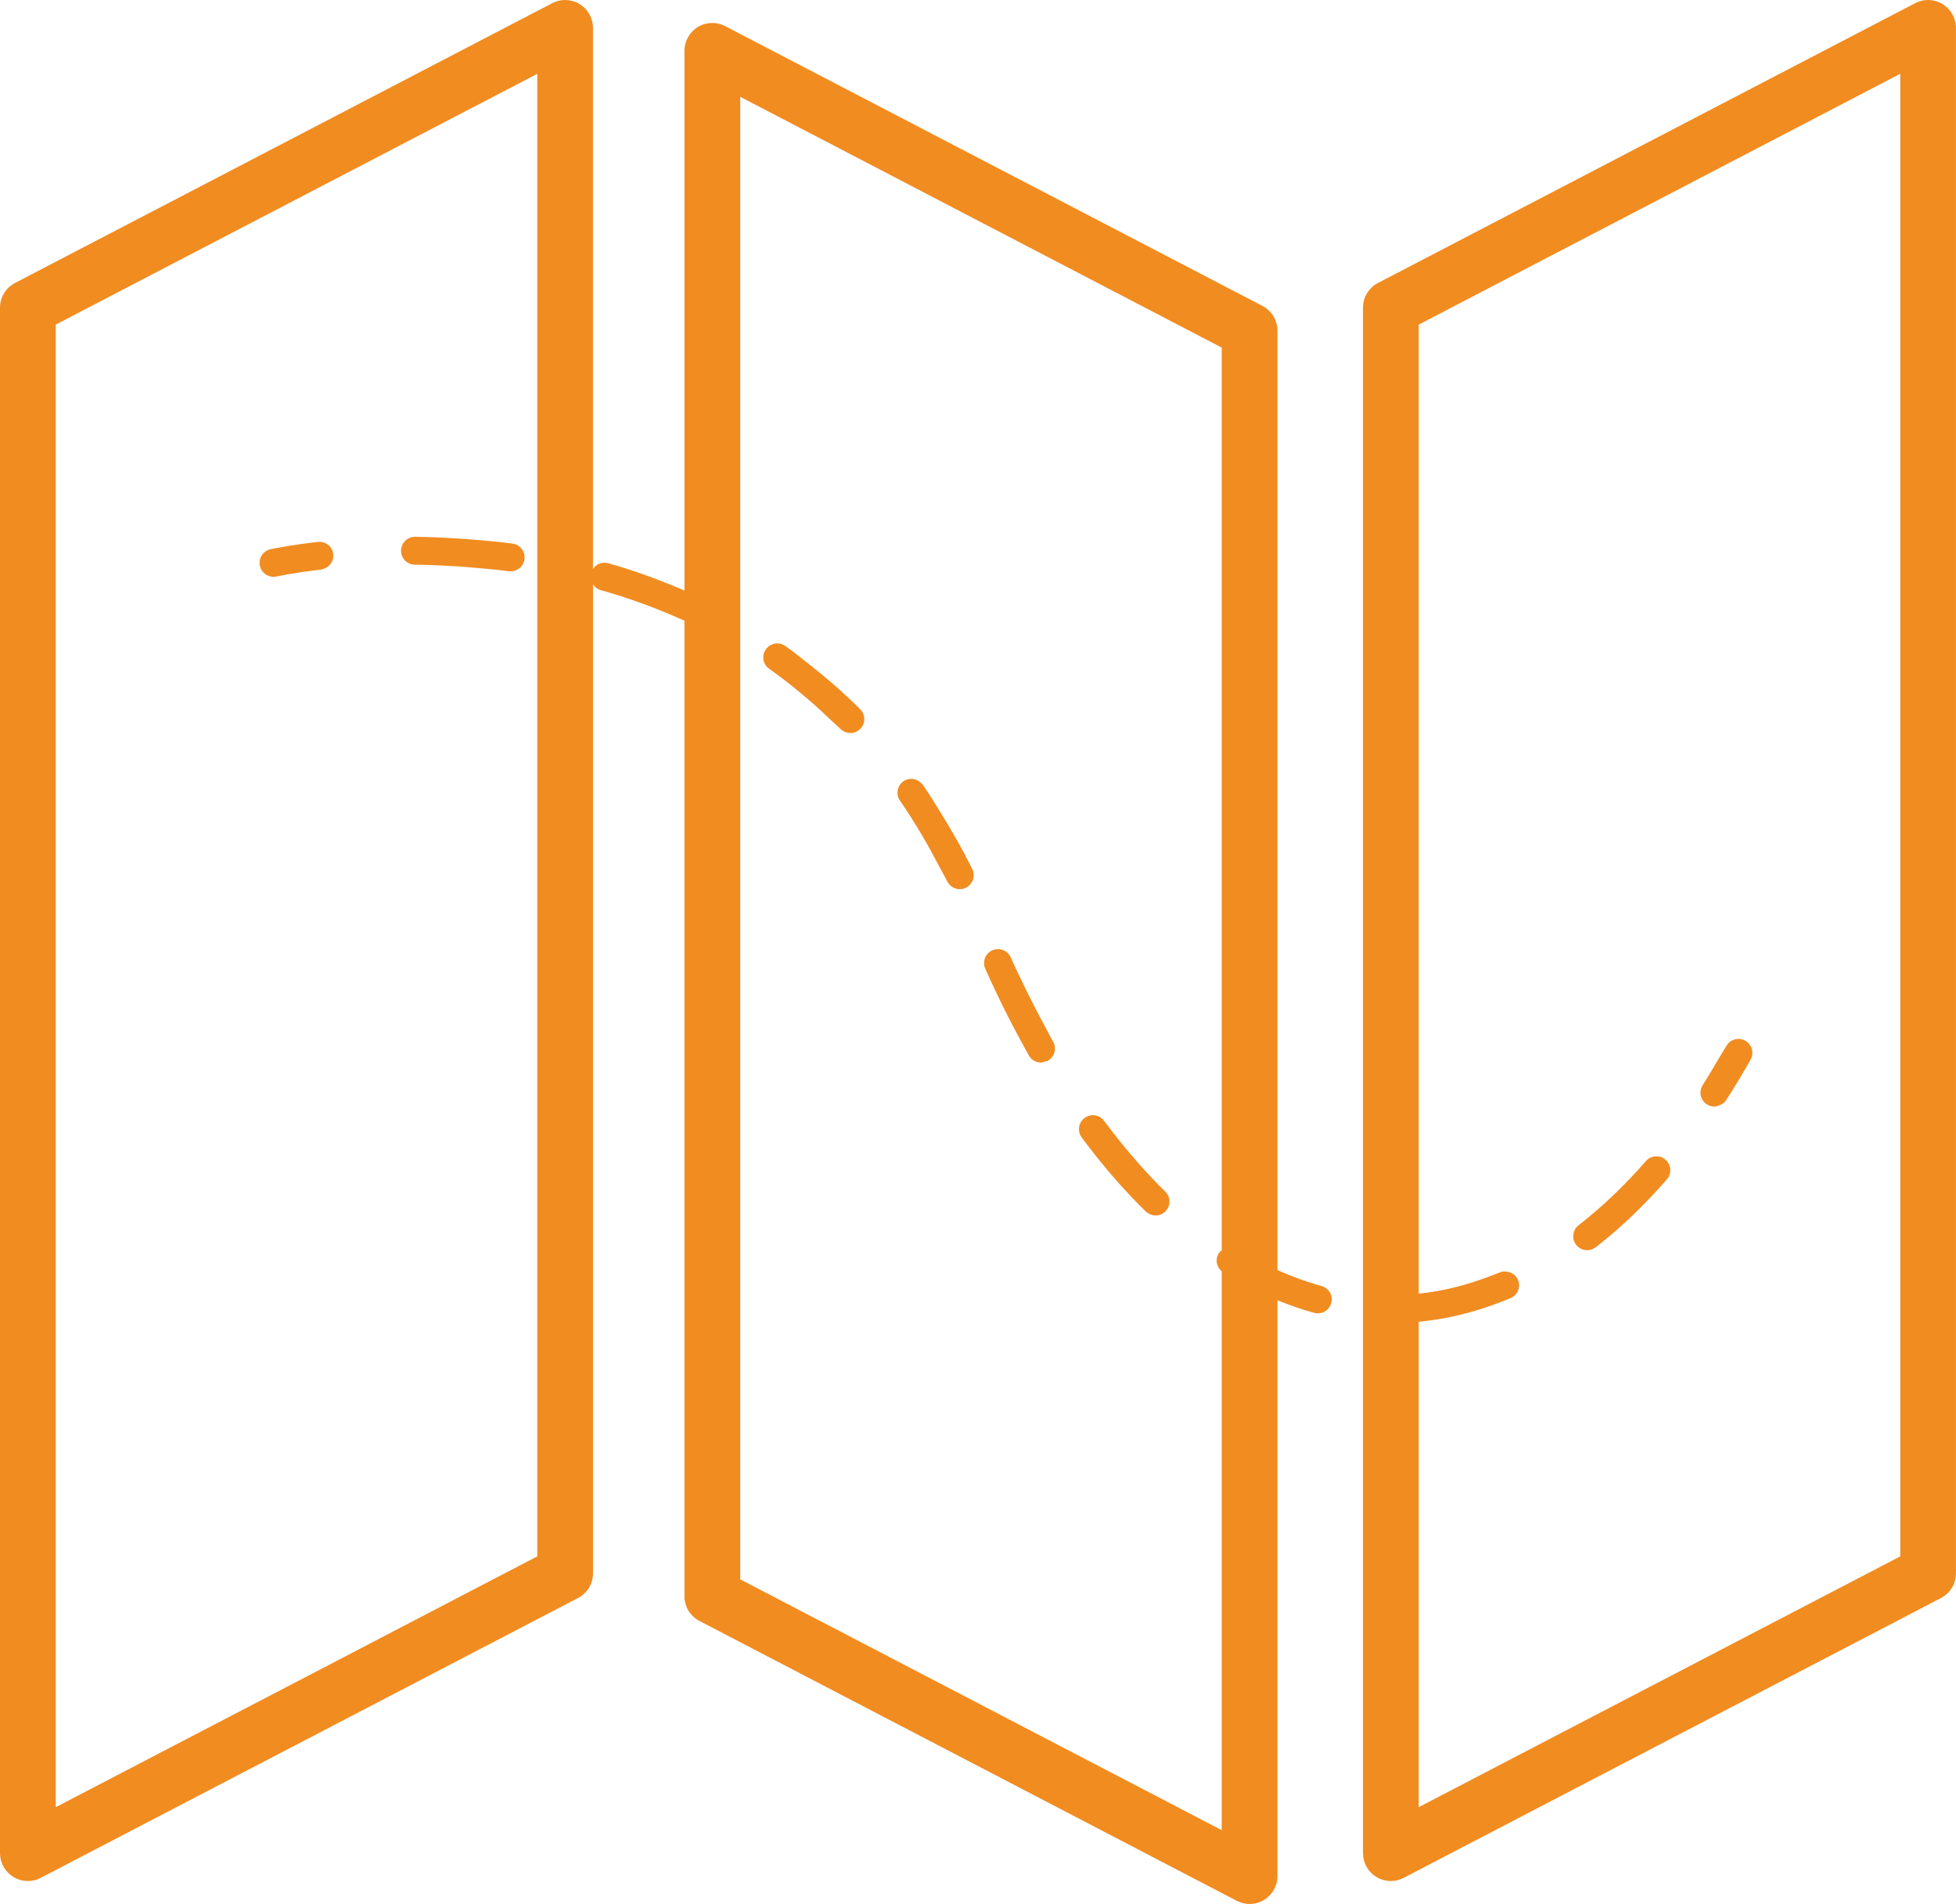 <?xml version="1.0" encoding="UTF-8"?><svg id="Ebene_1" xmlns="http://www.w3.org/2000/svg" xmlns:xlink="http://www.w3.org/1999/xlink" viewBox="0 0 589.69 573.89"><defs><style>.cls-1{clip-path:url(#clippath);}.cls-2{fill:none;}.cls-2,.cls-3{stroke-width:0px;}.cls-3{fill:#f18c21;}</style><clipPath id="clippath"><rect class="cls-2" x="0" y="0" width="589.69" height="573.88"/></clipPath></defs><g class="cls-1"><path class="cls-3" d="m100.45,167.03c-.26-2.3-2.26-3.94-4.65-3.69-3.78.43-6.84.89-9.18,1.27-3.14.52-4.94.91-5.07.93-2.27.51-3.69,2.75-3.2,5.02.44,1.97,2.18,3.3,4.11,3.3.3,0,.6-.04.91-.1.05,0,5.04-1.11,13.39-2.07.14,0,.26-.1.4-.13,2.08-.45,3.54-2.35,3.29-4.52"/><path class="cls-3" d="m480.86,365.24c-1.64,1.41-3.29,2.78-4.95,4.07-1.83,1.43-2.16,4.08-.73,5.9.82,1.07,2.06,1.62,3.33,1.62.82,0,1.64-.27,2.35-.77.07-.04.15-.07.22-.11,1.8-1.41,3.61-2.89,5.39-4.42,5.53-4.77,10.9-10.15,16.05-16.05,1.53-1.75,1.36-4.39-.4-5.92-1.73-1.53-4.4-1.35-5.92.41-3.16,3.62-6.42,7.02-9.73,10.2-1.85,1.77-3.72,3.47-5.61,5.09"/><path class="cls-3" d="m253.37,219.68c.82.83,1.9,1.25,2.99,1.25s2.13-.41,2.95-1.21c1.66-1.63,1.67-4.29.03-5.93-2.82-2.86-5.81-5.54-8.83-8.18-1.83-1.6-3.71-3.1-5.61-4.62-2.69-2.15-5.36-4.33-8.18-6.29-1.91-1.34-4.52-.86-5.85,1.04-1.34,1.9-.87,4.52,1.03,5.85,4.52,3.16,8.82,6.65,12.99,10.28,1.91,1.67,3.77,3.42,5.61,5.18.93.9,1.95,1.71,2.86,2.64"/><path class="cls-3" d="m285.57,265.65c.73,1.48,2.22,2.35,3.78,2.35.62,0,1.24-.13,1.84-.42,2.09-1.02,2.94-3.54,1.93-5.62-2.97-6.05-6.29-11.78-9.73-17.34-1.71-2.72-3.38-5.5-5.18-8.09-.12-.17-.29-.27-.42-.41-1.4-1.5-3.68-1.85-5.42-.64-1.9,1.32-2.37,3.94-1.05,5.85,2.26,3.24,4.38,6.65,6.47,10.13,1.96,3.28,3.8,6.68,5.61,10.14.7,1.36,1.49,2.67,2.18,4.07"/><path class="cls-3" d="m346.56,365.9c.57.27,1.18.46,1.81.46,1.08,0,2.18-.42,3-1.26,1.62-1.66,1.6-4.32-.07-5.94-1.61-1.56-3.18-3.18-4.75-4.86-1.9-2-3.76-4.13-5.61-6.3-2.75-3.24-5.45-6.62-8.08-10.17-1.37-1.85-3.99-2.26-5.88-.87-1.86,1.39-2.25,4.01-.87,5.88,4.74,6.41,9.71,12.35,14.83,17.75,1.48,1.57,2.97,3.1,4.48,4.57.32.32.72.55,1.12.74"/><path class="cls-3" d="m313.85,320.27c.44,0,.88-.19,1.31-.35.24-.07.52-.05.75-.19,2.01-1.15,2.73-3.71,1.59-5.72-.8-1.41-1.56-2.94-2.34-4.38-1.9-3.52-3.78-7.1-5.6-10.82-1.65-3.36-3.29-6.75-4.86-10.25-.94-2.12-3.43-3.06-5.54-2.12-2.12.94-3.07,3.43-2.12,5.56,3.91,8.77,8.13,17.14,12.52,24.98.22.37.41.79.62,1.17.77,1.36,2.19,2.12,3.66,2.12"/><path class="cls-3" d="m153.38,172.18c.18.02.38.03.57.03,2.07,0,3.88-1.53,4.16-3.64.31-2.3-1.31-4.42-3.62-4.72-3.76-.51-7.62-.86-11.49-1.17-1.85-.15-3.72-.3-5.6-.41-4.07-.23-8.15-.45-12.26-.47h-.02c-2.31,0-4.19,1.86-4.21,4.17-.02,2.32,1.85,4.23,4.17,4.23,4.13.04,8.24.23,12.33.48,1.89.11,3.74.28,5.6.44,3.48.3,6.98.6,10.38,1.06"/><path class="cls-3" d="m514.58,332.86c.7.47,1.49.67,2.26.67.49,0,.94-.18,1.41-.34.84-.31,1.62-.77,2.14-1.59,2.54-3.93,5.02-8.03,7.36-12.19,1.15-2.01.44-4.57-1.57-5.72-2.03-1.15-4.6-.42-5.73,1.59-.71,1.23-1.47,2.4-2.2,3.63-1.63,2.75-3.24,5.51-4.92,8.15-1.26,1.95-.7,4.55,1.26,5.81"/><path class="cls-3" d="m223.16,29.18l21.75,11.32,5.61,2.92,27.27,14.21,5.61,2.92,26.17,13.63,5.61,2.92,53.14,27.67v272.09c-.34.27-.68.57-.92.98-1.11,1.8-.64,4.05.92,5.37v168.42l-21.75-11.33-5.61-2.92-25.79-13.43-5.6-2.91-26.17-13.64-5.61-2.92-27.27-14.2-5.61-2.91-21.75-11.34V29.18Zm-61.19,439.93l-18.97,9.87-5.6,2.92-27.27,14.21-5.61,2.93-26.34,13.71-3.47,1.8-27.99,14.57-3.05,1.59-26.86,13.99V97.84l56.46-29.4,2.37-1.23,86.33-44.95v446.86ZM174.73,1.22c-2.52-1.53-5.64-1.62-8.23-.27L4.52,85.29c-2.78,1.45-4.52,4.31-4.52,7.45v465.82c0,2.94,1.53,5.65,4.04,7.18,1.35.81,2.84,1.22,4.37,1.22,1.32,0,2.66-.32,3.88-.96l161.97-84.34c2.77-1.45,4.52-4.32,4.52-7.44V176.12c.54.8,1.31,1.46,2.31,1.74,8.77,2.47,17.25,5.6,25.26,9.25v294.03c0,3.13,1.75,6,4.53,7.44l161.96,84.34c1.21.64,2.55.96,3.88.96,1.51,0,3.02-.41,4.36-1.23,2.51-1.52,4.04-4.24,4.04-7.18v-173.57c3.66,1.5,7.35,2.8,11.06,3.81.37.1.73.15,1.11.15,1.85,0,3.54-1.23,4.05-3.1.61-2.25-.72-4.55-2.96-5.15-4.45-1.21-8.87-2.83-13.26-4.79V99.67c0-3.14-1.75-6.01-4.52-7.46L218.62,7.87c-2.59-1.35-5.72-1.26-8.24.27-2.5,1.53-4.04,4.26-4.04,7.19v162.67c-7.38-3.17-15.04-6.01-22.98-8.24-1.83-.51-3.61.27-4.59,1.73V8.4c0-2.93-1.52-5.65-4.04-7.18"/><path class="cls-3" d="m572.88,469.11l-21.76,11.33-5.6,2.92-27.28,14.2-5.61,2.92-26.17,13.63-5.61,2.91-25.78,13.43-5.6,2.92-21.76,11.33v-146.31c7.31-.7,14.59-2.31,21.76-4.85,1.87-.67,3.74-1.36,5.6-2.14.12-.05.23-.1.34-.13,2.15-.91,3.14-3.39,2.22-5.52-.5-1.15-1.46-1.93-2.56-2.29-.93-.32-1.97-.34-2.95.08-.88.37-1.77.66-2.64,1-7.16,2.8-14.45,4.62-21.76,5.39V97.84l21.76-11.33,4.41-2.3,26.97-14.05,5.61-2.91,26.17-13.63,5.61-2.92,27.28-14.21,5.6-2.92,21.76-11.33v446.86ZM410.91,92.74v465.82c0,2.94,1.53,5.66,4.04,7.18,1.34.81,2.84,1.22,4.36,1.22,1.34,0,2.67-.32,3.88-.96l92.52-48.18,1.83-.95,28.59-14.88,4.99-2.59,34.03-17.73c2.79-1.45,4.53-4.32,4.53-7.44V8.4c0-2.93-1.54-5.65-4.05-7.18-2.52-1.53-5.64-1.62-8.24-.27l-161.96,84.34c-2.78,1.45-4.52,4.32-4.52,7.45"/></g></svg>